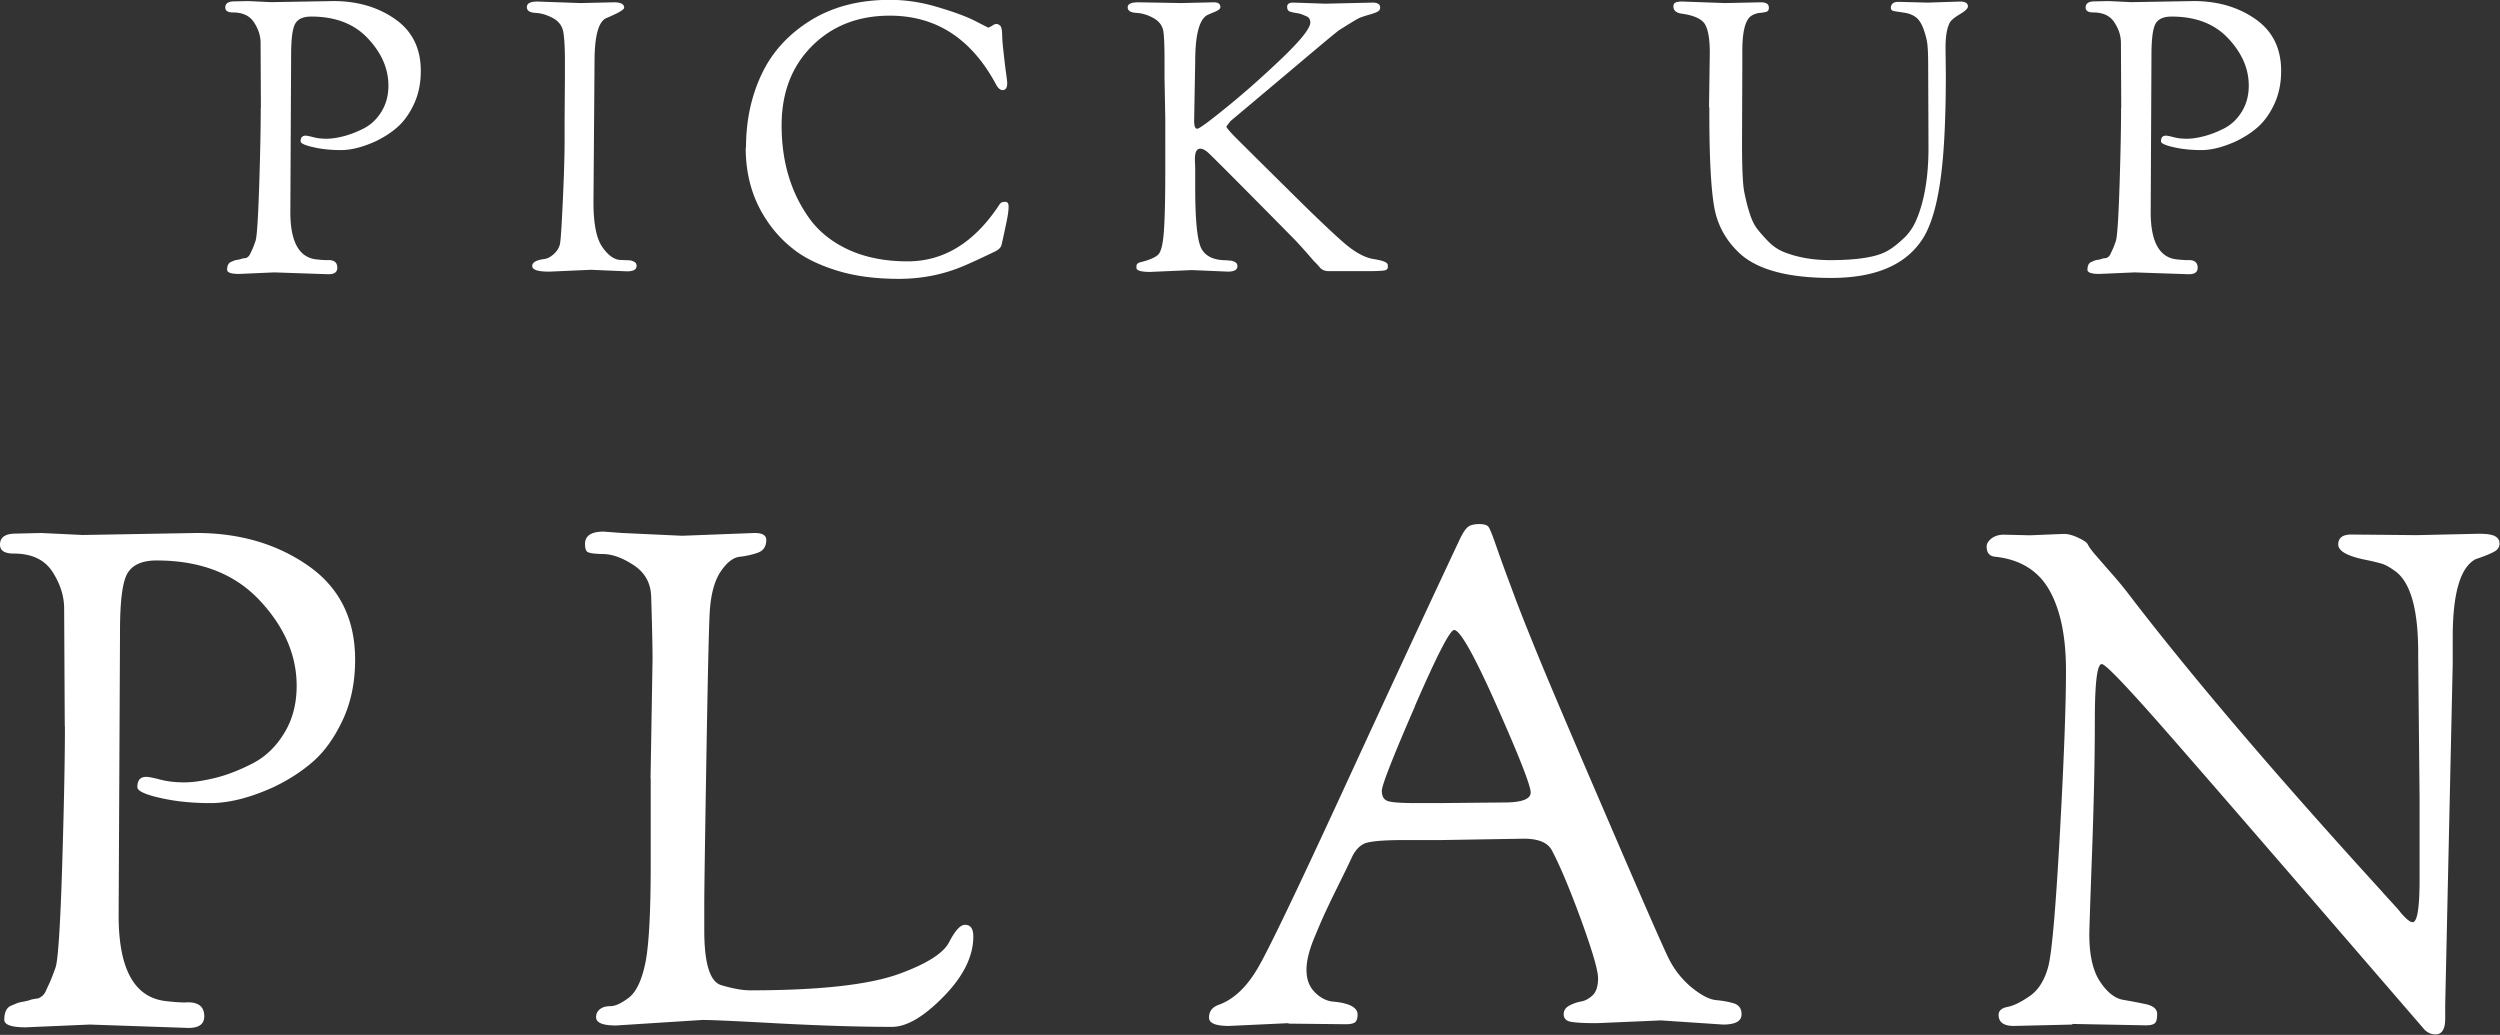<svg xmlns="http://www.w3.org/2000/svg" viewBox="0 0 162.9 67.43"><rect x="0" y="0" width="162.9" height="67.43" fill="#333333" stroke="none"/><path d="M17 7l-.02-4.21c0-.45-.14-.89-.42-1.32-.28-.44-.74-.66-1.39-.66-.33 0-.49-.11-.49-.32 0-.26.19-.4.57-.4l.92-.02 1.48.07 4.08-.07c1.55 0 2.89.39 4.01 1.17 1.12.78 1.68 1.91 1.68 3.38 0 .81-.15 1.53-.45 2.17-.3.64-.66 1.13-1.08 1.5s-.9.67-1.42.92c-.84.38-1.59.57-2.25.57s-1.26-.06-1.81-.19c-.54-.12-.82-.25-.82-.38 0-.25.11-.37.32-.37.08 0 .25.03.51.1s.54.1.85.1.68-.05 1.11-.16c.43-.11.87-.28 1.34-.52.46-.24.84-.6 1.14-1.09s.45-1.05.45-1.69c0-1.11-.45-2.13-1.34-3.08-.89-.95-2.12-1.42-3.69-1.42-.51 0-.86.15-1.04.46-.18.31-.27.99-.27 2.07l-.05 10.22c0 1.91.56 2.94 1.68 3.07.28.03.51.05.69.05.46-.03.69.13.69.5 0 .28-.19.42-.57.42l-3.54-.12-2.3.1c-.51 0-.77-.09-.77-.27 0-.28.09-.45.27-.52.08-.03.14-.06.17-.07.03-.02.11-.04.24-.06s.21-.05.25-.06a.53.53 0 01.16-.04c.07 0 .11-.02.14-.02s.07-.03.12-.07c.06-.04.1-.1.14-.17.03-.07.08-.17.14-.3.06-.12.13-.31.22-.57.09-.26.17-1.46.24-3.62.07-2.16.1-3.84.1-5.02zm19.79.72l.02-2.67V3.91c0-.73-.03-1.31-.09-1.74-.06-.44-.28-.76-.67-.98-.39-.21-.77-.33-1.15-.35-.38-.02-.57-.14-.57-.38s.23-.36.69-.36l2.8.1L40 .15c.45 0 .67.12.67.35 0 .13-.38.35-1.14.67-.53.21-.79 1.16-.79 2.85l-.07 9.16c0 1.39.19 2.36.58 2.92.39.56.8.84 1.22.84l.49.02c.12 0 .23.03.35.09.12.06.17.15.17.28 0 .23-.21.35-.62.35l-2.35-.1-2.72.12c-.74 0-1.11-.12-1.11-.37 0-.23.26-.38.77-.45.2-.02.4-.12.62-.31.21-.19.35-.4.41-.64s.12-1.24.2-2.99.11-3.02.11-3.8V7.73zm11.82 1.9c0-1.78.35-3.39 1.04-4.83.69-1.44 1.76-2.59 3.2-3.48C54.29.43 56-.01 57.98-.01c1.01 0 2.02.15 3.04.45 1.02.3 1.84.59 2.45.89l.92.47s.13-.04.25-.12c.12-.08.21-.12.28-.12s.15.03.24.1c.08.07.13.25.14.56 0 .31.04.73.1 1.26.06.54.11.98.16 1.32.05.35.07.55.07.62 0 .3-.1.45-.3.45-.15 0-.29-.12-.42-.35-1.6-3-3.91-4.5-6.93-4.5-2.06 0-3.75.66-5.07 1.98-1.32 1.32-1.98 3.04-1.98 5.17 0 2.38.61 4.4 1.83 6.09.63.86 1.48 1.53 2.57 2.03 1.09.49 2.36.74 3.81.74 2.38 0 4.37-1.24 5.99-3.71.07-.12.19-.17.37-.17.15 0 .22.1.22.31s-.03.46-.09.77-.13.64-.21 1.01-.13.6-.15.68c-.03.18-.17.33-.4.45-.89.43-1.58.75-2.08.96-1.32.56-2.73.84-4.22.84s-2.82-.17-3.97-.52c-1.15-.35-2.1-.8-2.83-1.36a7.865 7.865 0 01-1.84-1.98c-.89-1.34-1.34-2.9-1.34-4.68zm27.32-1.9l-.05-2.67V3.91c0-.84-.02-1.45-.07-1.83-.05-.38-.26-.68-.63-.89-.37-.21-.75-.33-1.13-.35-.38-.02-.57-.14-.57-.36s.23-.33.69-.33l2.8.05L79.1.15c.28 0 .42.11.42.32 0 .1-.12.2-.36.3-.24.1-.41.17-.51.22-.51.3-.77 1.3-.77 3.02l-.07 3.86c0 .35.07.52.2.52s.8-.49 2-1.47 2.4-2.05 3.59-3.19c1.19-1.15 1.78-1.9 1.78-2.26 0-.2-.08-.33-.25-.41-.17-.07-.29-.12-.37-.15-.08-.02-.2-.05-.35-.07s-.24-.05-.27-.06c-.18-.03-.27-.14-.27-.33s.13-.28.4-.28l.62.02 1.48.05 3.07-.07c.33 0 .49.11.49.32 0 .12-.05.2-.15.26-.1.06-.29.13-.57.21-.28.08-.49.15-.63.21s-.57.32-1.3.78c-.15.1-.96.77-2.44 2.02s-3.03 2.55-4.66 3.92l-.27.35c0 .08.24.36.72.84s1.6 1.59 3.37 3.34c1.76 1.75 2.99 2.91 3.66 3.48.68.57 1.29.89 1.83.98.54.08.85.19.92.32.02.03.02.1.02.21s-.07.18-.21.21-.55.05-1.22.05h-2.4c-.26 0-.46-.08-.59-.23-.13-.16-.26-.3-.4-.43-.61-.71-1.08-1.23-1.41-1.56-3.5-3.55-5.34-5.39-5.52-5.54-.18-.15-.34-.22-.47-.22-.23 0-.35.22-.35.67v.07l.02.57v1.26c0 2.16.14 3.48.42 3.97.28.49.82.73 1.61.73l.2.02c.12 0 .23.03.35.09.12.06.17.15.17.28 0 .23-.21.35-.62.35l-2.35-.1-2.72.12c-.59 0-.89-.09-.89-.27v-.1c0-.12.07-.2.22-.25.61-.15 1.01-.32 1.2-.51s.31-.7.37-1.53c.06-.83.09-2.17.09-4V7.74zM111.36 7l.05-3.56c0-.91-.11-1.53-.32-1.87-.21-.34-.72-.57-1.51-.68-.36-.05-.54-.21-.54-.47 0-.13.05-.22.15-.26.1-.04.24-.06.42-.06l2.8.1 2.33-.05c.35 0 .52.12.52.35 0 .15-.06.24-.17.27-.12.03-.26.06-.43.07-.17.02-.34.07-.51.17-.41.23-.62 1-.62 2.3V4l-.02 5.34c0 1.63.05 2.7.15 3.19.1.49.21.95.35 1.37.13.42.29.75.48 1s.43.52.72.82c.29.3.62.53 1 .69.89.36 1.91.54 3.04.54 1.78 0 3.02-.2 3.71-.59.3-.16.64-.42 1.03-.78.39-.35.69-.79.9-1.3.51-1.22.77-2.77.77-4.65l-.02-5.25c0-.58-.01-1.03-.04-1.36-.02-.33-.11-.69-.25-1.09-.14-.4-.32-.67-.53-.82-.21-.15-.45-.24-.72-.28-.26-.04-.48-.07-.64-.1-.17-.02-.25-.09-.25-.21 0-.26.16-.4.49-.4l1.91.05 2.1-.07c.35 0 .52.11.52.32 0 .13-.18.3-.53.51-.35.21-.57.39-.66.56-.18.35-.27.89-.27 1.63l.02 1.66c0 3.17-.13 5.59-.4 7.27-.26 1.68-.67 2.9-1.21 3.66-1.11 1.6-3.06 2.4-5.86 2.4s-4.78-.53-5.94-1.58c-.91-.84-1.47-1.85-1.68-3.03-.21-1.18-.32-3.21-.32-6.1v-.42zm26.86 0l-.02-4.21c0-.45-.14-.89-.42-1.32-.28-.44-.74-.66-1.39-.66-.33 0-.49-.11-.49-.32 0-.26.19-.4.57-.4l.92-.02 1.48.07 4.08-.07c1.55 0 2.89.39 4.01 1.17 1.12.78 1.68 1.91 1.68 3.38 0 .81-.15 1.53-.45 2.17-.3.64-.66 1.13-1.08 1.5s-.9.67-1.42.92c-.84.38-1.59.57-2.25.57s-1.26-.06-1.81-.19c-.54-.12-.82-.25-.82-.38 0-.25.11-.37.32-.37.08 0 .25.03.51.1s.54.1.85.1.68-.05 1.11-.16c.43-.11.87-.28 1.34-.52.46-.24.84-.6 1.14-1.09s.45-1.05.45-1.69c0-1.11-.45-2.13-1.34-3.08-.89-.95-2.12-1.42-3.69-1.42-.51 0-.86.15-1.04.46-.18.31-.27.99-.27 2.07l-.05 10.22c0 1.91.56 2.94 1.68 3.07.28.03.51.05.69.05.46-.03.69.13.69.5 0 .28-.19.42-.57.42l-3.54-.12-2.3.1c-.51 0-.77-.09-.77-.27 0-.28.09-.45.27-.52.08-.03.14-.06.17-.07.03-.02.11-.04.24-.06s.21-.05.25-.06a.53.53 0 01.16-.04c.07 0 .11-.02.14-.02s.07-.03.12-.07c.06-.04.1-.1.14-.17.03-.07.08-.17.14-.3.06-.12.13-.31.22-.57.09-.26.17-1.46.24-3.62.07-2.16.1-3.84.1-5.02zm-134 40.3l-.04-7.64c0-.81-.25-1.61-.76-2.4-.51-.79-1.35-1.19-2.52-1.19-.6 0-.9-.19-.9-.58 0-.48.34-.72 1.03-.72l1.66-.04 2.7.13 7.41-.13c2.82 0 5.24.71 7.28 2.13s3.06 3.47 3.06 6.13c0 1.47-.27 2.78-.81 3.93-.54 1.15-1.19 2.06-1.95 2.72-.76.66-1.63 1.21-2.58 1.66-1.53.69-2.89 1.03-4.09 1.03s-2.29-.11-3.28-.34c-.99-.22-1.48-.46-1.48-.7 0-.45.19-.67.58-.67.15 0 .46.06.92.18s.98.18 1.55.18 1.24-.1 2.02-.29c.78-.19 1.59-.51 2.43-.94.84-.43 1.53-1.09 2.07-1.98.54-.88.81-1.91.81-3.08 0-2.01-.81-3.87-2.43-5.59-1.62-1.72-3.85-2.58-6.7-2.58-.93 0-1.56.28-1.89.83-.33.55-.49 1.81-.49 3.75l-.09 18.56c0 3.48 1.02 5.33 3.06 5.57.51.06.93.09 1.26.09.84-.06 1.26.24 1.26.9 0 .51-.34.76-1.03.76l-6.43-.22-4.18.18c-.93 0-1.39-.17-1.39-.49 0-.51.16-.82.49-.94.15-.06.25-.1.31-.13s.2-.07.43-.11c.22-.04.37-.08.45-.11.07-.03.17-.05.29-.07.12-.02.2-.03.25-.04s.12-.06.22-.13.19-.18.25-.31.14-.31.25-.54c.1-.23.24-.57.4-1.03.16-.46.31-2.66.43-6.58s.18-6.97.18-9.12zm38.17 3.42l.13-7.77c0-.81-.03-2.17-.09-4.09-.03-.87-.4-1.54-1.12-2.02-.72-.48-1.39-.73-2.02-.74-.63-.01-.98-.07-1.06-.18-.08-.1-.11-.26-.11-.47 0-.54.4-.81 1.21-.81l1.21.09 3.91.18 4.72-.18c.51 0 .76.15.76.45 0 .42-.18.7-.54.83-.36.13-.76.22-1.19.27-.43.04-.85.38-1.26.99-.4.61-.64 1.52-.7 2.72-.06 1.2-.13 4.48-.22 9.84-.09 5.36-.13 8.36-.13 8.99v1.8c0 2.16.37 3.35 1.1 3.57.73.22 1.37.34 1.91.34 4.49 0 7.73-.36 9.71-1.08 1.8-.66 2.88-1.35 3.24-2.07.39-.75.73-1.12 1.03-1.12.36 0 .54.25.54.76 0 1.29-.64 2.59-1.93 3.91-1.29 1.32-2.41 1.98-3.37 1.98-2.16 0-4.59-.08-7.3-.22-2.71-.15-4.4-.23-5.06-.23l-5.62.36c-.87 0-1.3-.18-1.3-.54 0-.21.08-.38.25-.52.16-.13.4-.2.7-.2s.69-.18 1.17-.54c.48-.36.84-1.1 1.08-2.22.24-1.12.36-3.29.36-6.49v-5.57zm41.55 15.95l-3.86.18c-.87 0-1.3-.18-1.3-.54 0-.42.22-.7.67-.85.96-.36 1.8-1.16 2.52-2.4s2.52-5 5.42-11.28c2.89-6.28 5.46-11.81 7.71-16.6.21-.45.4-.73.56-.85.16-.12.4-.18.72-.18s.52.06.61.18c.09.12.25.52.49 1.21s.43 1.21.56 1.57c.13.36.35.94.65 1.75.3.81.78 2.02 1.44 3.64.66 1.62 2.16 5.16 4.52 10.63 2.35 5.47 3.71 8.57 4.07 9.3.36.73.85 1.36 1.48 1.89.63.52 1.18.81 1.64.85.46.04.85.12 1.17.22.31.11.47.34.47.7 0 .45-.4.67-1.21.67l-4.04-.27-4.18.18c-.93 0-1.52-.04-1.78-.11-.25-.07-.38-.23-.38-.47s.12-.43.36-.56c.24-.13.49-.22.76-.27.27-.04.52-.18.76-.4.24-.23.36-.6.36-1.12s-.38-1.8-1.12-3.84c-.75-2.04-1.38-3.53-1.89-4.49-.27-.51-.88-.76-1.84-.76l-5.44.09h-2.38c-1.35 0-2.19.08-2.54.22-.34.15-.63.46-.85.94-.22.48-.55 1.15-.97 2-.42.85-.7 1.45-.85 1.78-.15.33-.33.75-.54 1.26-.39.9-.58 1.65-.58 2.25s.17 1.08.52 1.44c.34.36.73.57 1.15.63 1.11.09 1.66.38 1.66.85 0 .21-.04.37-.13.47-.09.1-.3.16-.63.16l-3.73-.04zm8.26-20.65c-1.44 3.31-2.16 5.15-2.16 5.51s.13.58.4.67c.27.09.9.13 1.89.13h1.39l4.27-.04c1.17 0 1.75-.22 1.75-.65s-.73-2.31-2.2-5.62c-1.47-3.31-2.4-4.97-2.79-4.97-.27 0-1.12 1.66-2.56 4.97zm42.84 20.74l-3.82.09c-.66 0-.99-.24-.99-.72 0-.27.19-.44.58-.52.39-.07.87-.31 1.44-.7.57-.39.97-1.03 1.21-1.91.24-.88.49-3.77.76-8.65.27-4.88.4-8.43.4-10.65s-.36-3.96-1.08-5.24c-.72-1.27-1.89-2-3.51-2.18-.39-.03-.58-.25-.58-.67 0-.18.1-.35.31-.52.21-.16.48-.25.81-.25l1.71.04 2.2-.09c.27 0 .58.08.94.25.36.17.57.31.63.45.06.13.22.36.49.67s.63.73 1.08 1.24c.45.51.85 1 1.21 1.48 4.07 5.3 9.53 11.7 16.36 19.19.18.21.4.45.65.72.25.27.43.47.54.61.1.14.22.26.34.38.21.21.37.31.49.31.3 0 .45-.93.45-2.79v-5.26l-.09-9.21v-.31c0-2.76-.48-4.51-1.44-5.26-.36-.27-.66-.44-.9-.52-.24-.07-.58-.16-1.03-.25-1.23-.24-1.84-.58-1.84-1.01s.28-.65.85-.65l4.27.04 4.04-.09c.51 0 .86.05 1.06.16.19.11.29.26.29.47s-.09.37-.27.49c-.24.15-.67.33-1.3.54-.99.54-1.48 2.23-1.48 5.08v1.71l-.49 22.24v.9c0 .69-.21 1.03-.63 1.03-.27 0-.51-.1-.72-.31-9.95-11.53-15.89-18.39-17.82-20.56-1.93-2.17-3-3.26-3.21-3.26-.3 0-.45 1.22-.45 3.66s-.06 5.3-.18 8.58c-.12 3.28-.18 5.07-.18 5.37 0 1.35.23 2.38.7 3.08.46.7.97 1.1 1.51 1.19.54.09 1.04.19 1.51.29.46.11.7.31.7.63s-.05.52-.16.61c-.11.09-.29.13-.56.13l-4.81-.09z" fill="#fff" stroke-width="0"/></svg>